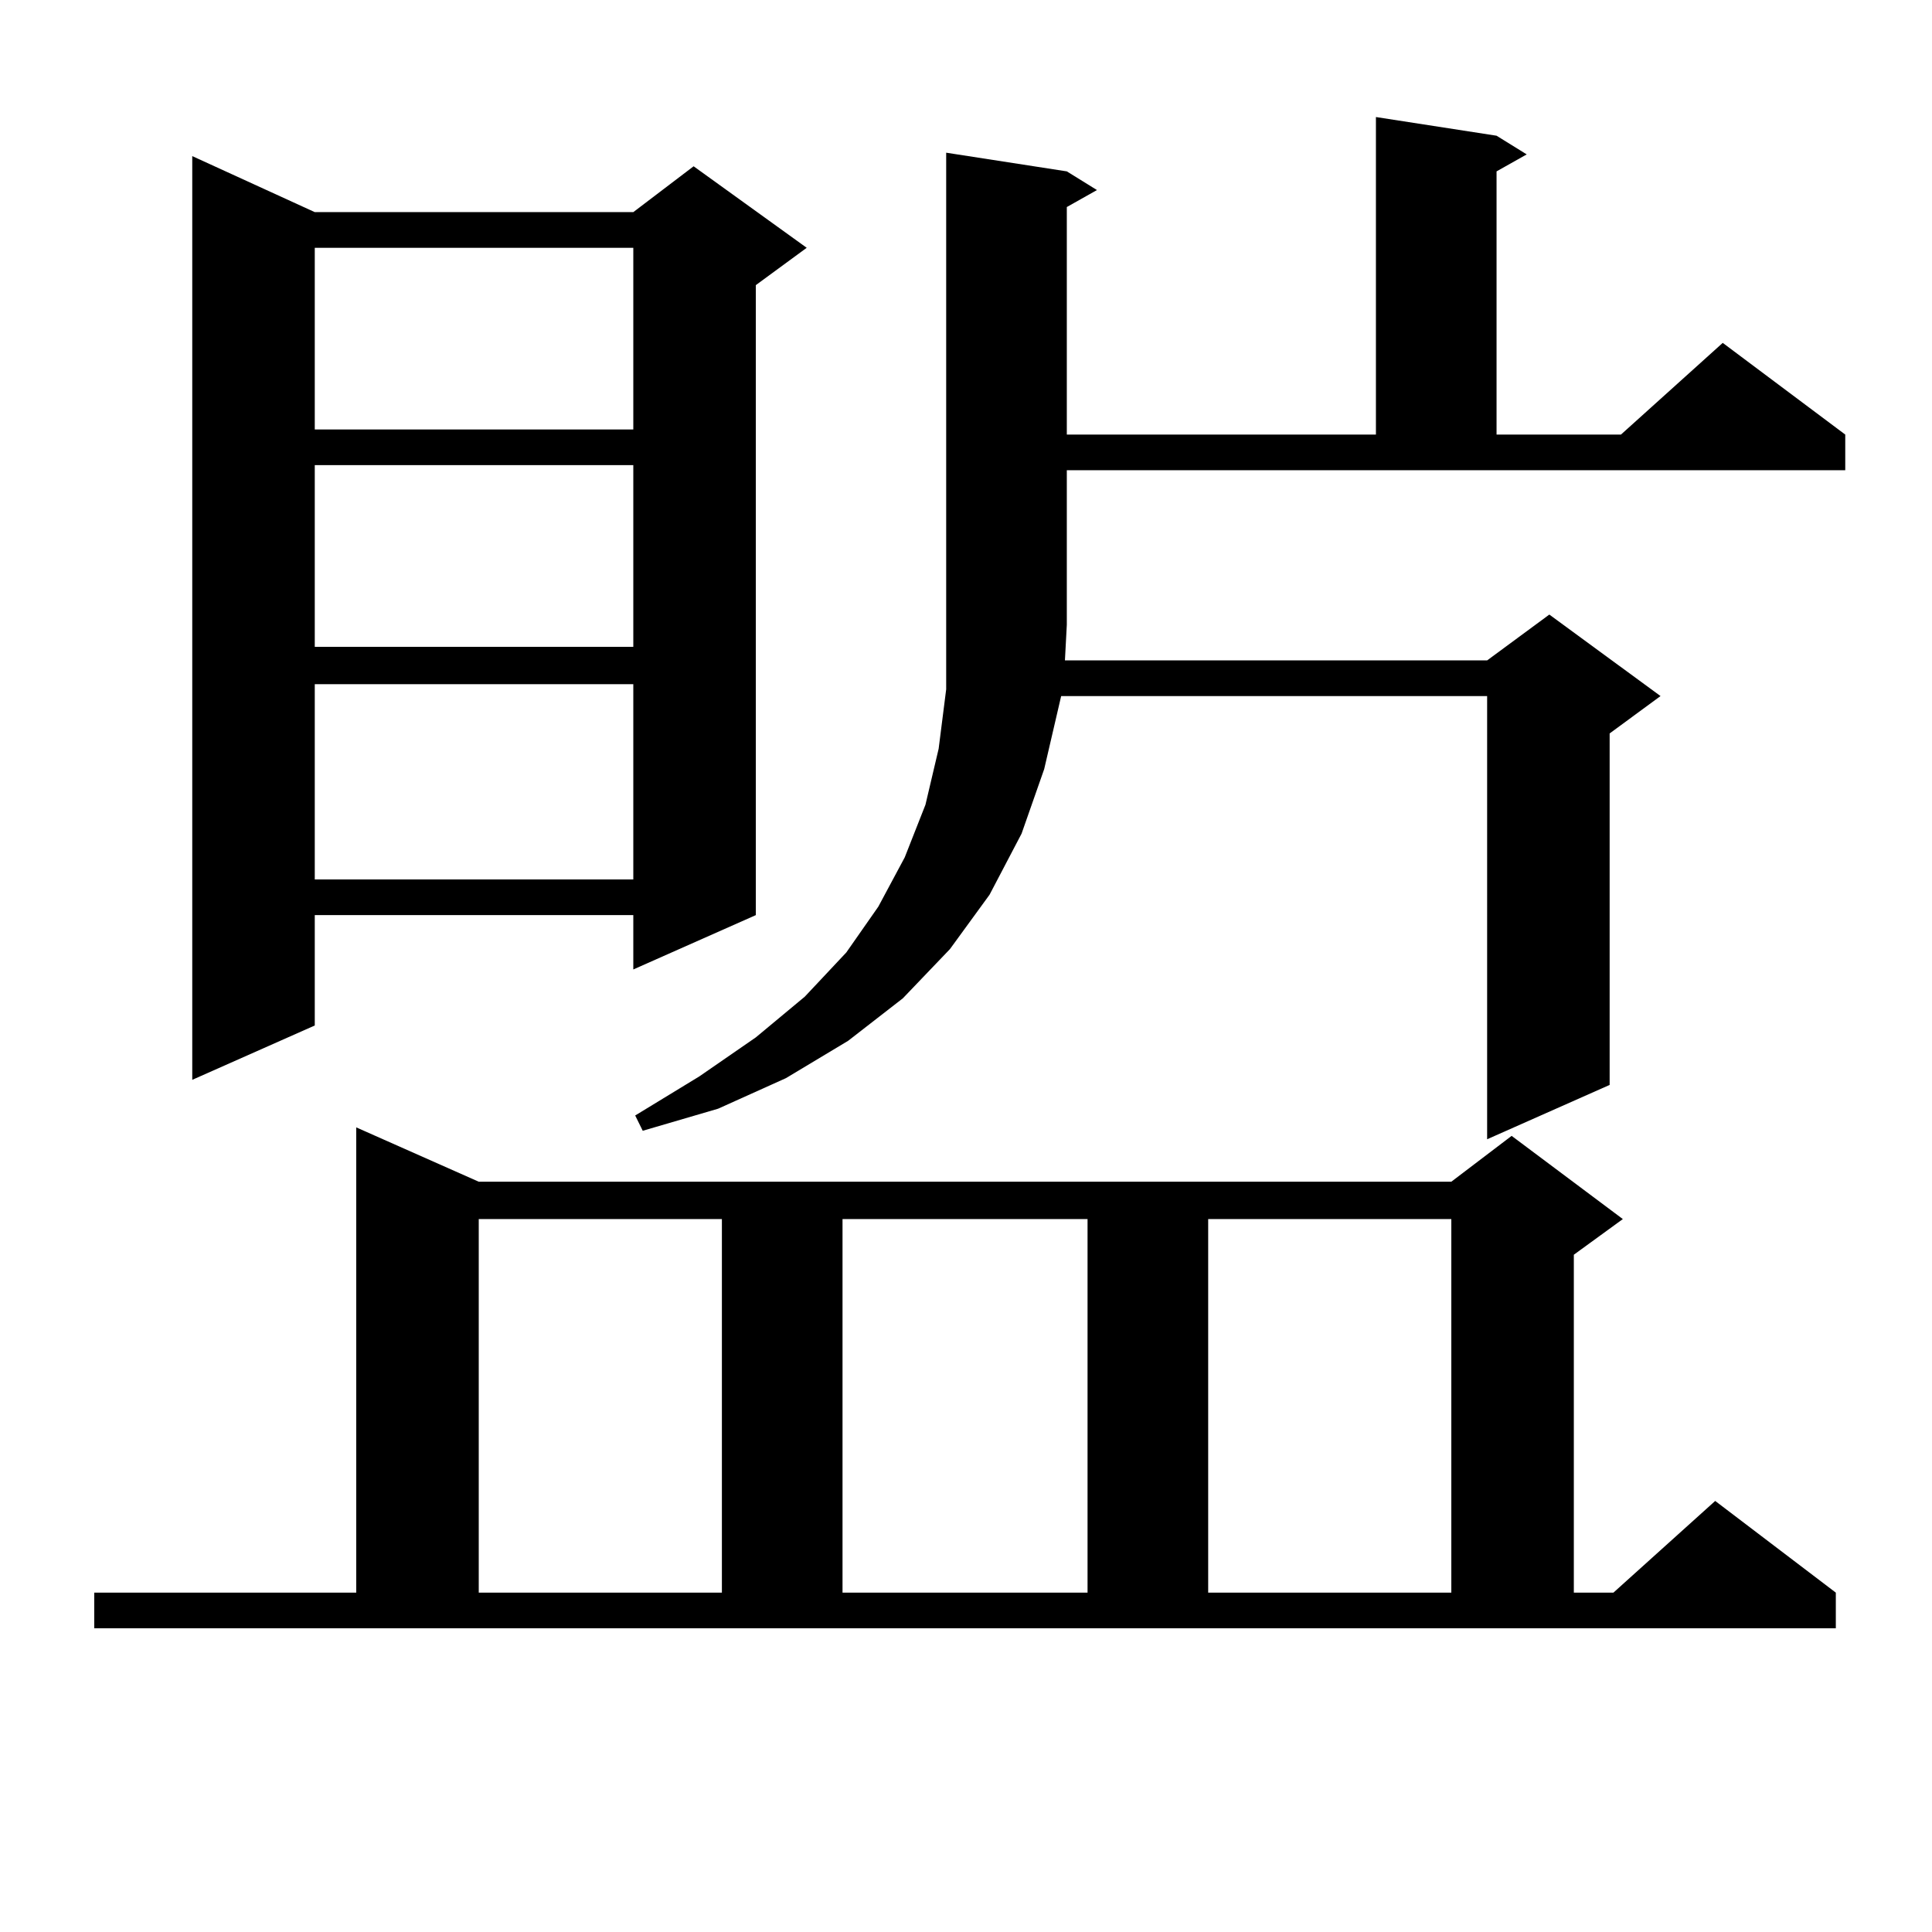 <?xml version="1.0" encoding="utf-8"?>
<!-- Generator: Adobe Illustrator 16.0.0, SVG Export Plug-In . SVG Version: 6.00 Build 0)  -->
<!DOCTYPE svg PUBLIC "-//W3C//DTD SVG 1.1//EN" "http://www.w3.org/Graphics/SVG/1.1/DTD/svg11.dtd">
<svg version="1.1" id="图层_1" xmlns="http://www.w3.org/2000/svg" xmlns:xlink="http://www.w3.org/1999/xlink" x="0px" y="0px"
	 width="1000px" height="1000px" viewBox="0 0 1000 1000" enable-background="new 0 0 1000 1000" xml:space="preserve">
<path d="M48.78,824.348h135.606v-240.82l63.413,28.125h503.402l31.219-23.73l57.56,43.066l-25.365,18.457v174.902h20.487
	l52.682-47.461l62.438,47.461v18.457H48.78V824.348z M162.923,109.797h164.874l31.219-23.73l58.535,42.188L391.21,147.59v326.074
	l-63.413,28.125v-28.125H162.923v57.129L99.51,558.918V80.793L162.923,109.797z M162.923,128.254v94.043h164.874v-94.043H162.923z
	 M162.923,240.754v94.043h164.874v-94.043H162.923z M162.923,354.133v101.074h164.874V354.133H162.923z M247.799,630.988v193.359
	H373.65V630.988H247.799z M552.182,88.703l15.609,9.668l-15.609,8.789v117.773h159.996V60.578l62.438,9.668l15.609,9.668
	l-15.609,8.789v136.23h64.389l52.682-47.461l63.413,47.461v18.457H552.182v79.98l-0.976,18.457h218.531l32.194-23.73l57.56,42.188
	l-26.341,19.336v181.934l-63.413,28.125V360.285H549.255l-8.78,37.793l-11.707,33.398l-16.585,31.641l-20.487,28.125l-24.39,25.488
	l-28.292,21.973l-32.194,19.336l-35.121,15.82l-39.023,11.426l-3.902-7.91l33.17-20.215l29.268-20.215l25.365-21.094L438.039,493
	l16.585-23.73l13.658-25.488l10.731-27.246l6.829-29.004l3.902-30.762V79.035L552.182,88.703z M436.087,630.988v193.359h126.826
	V630.988H436.087z M625.351,630.988v193.359h125.851V630.988H625.351z"/>
</svg>
